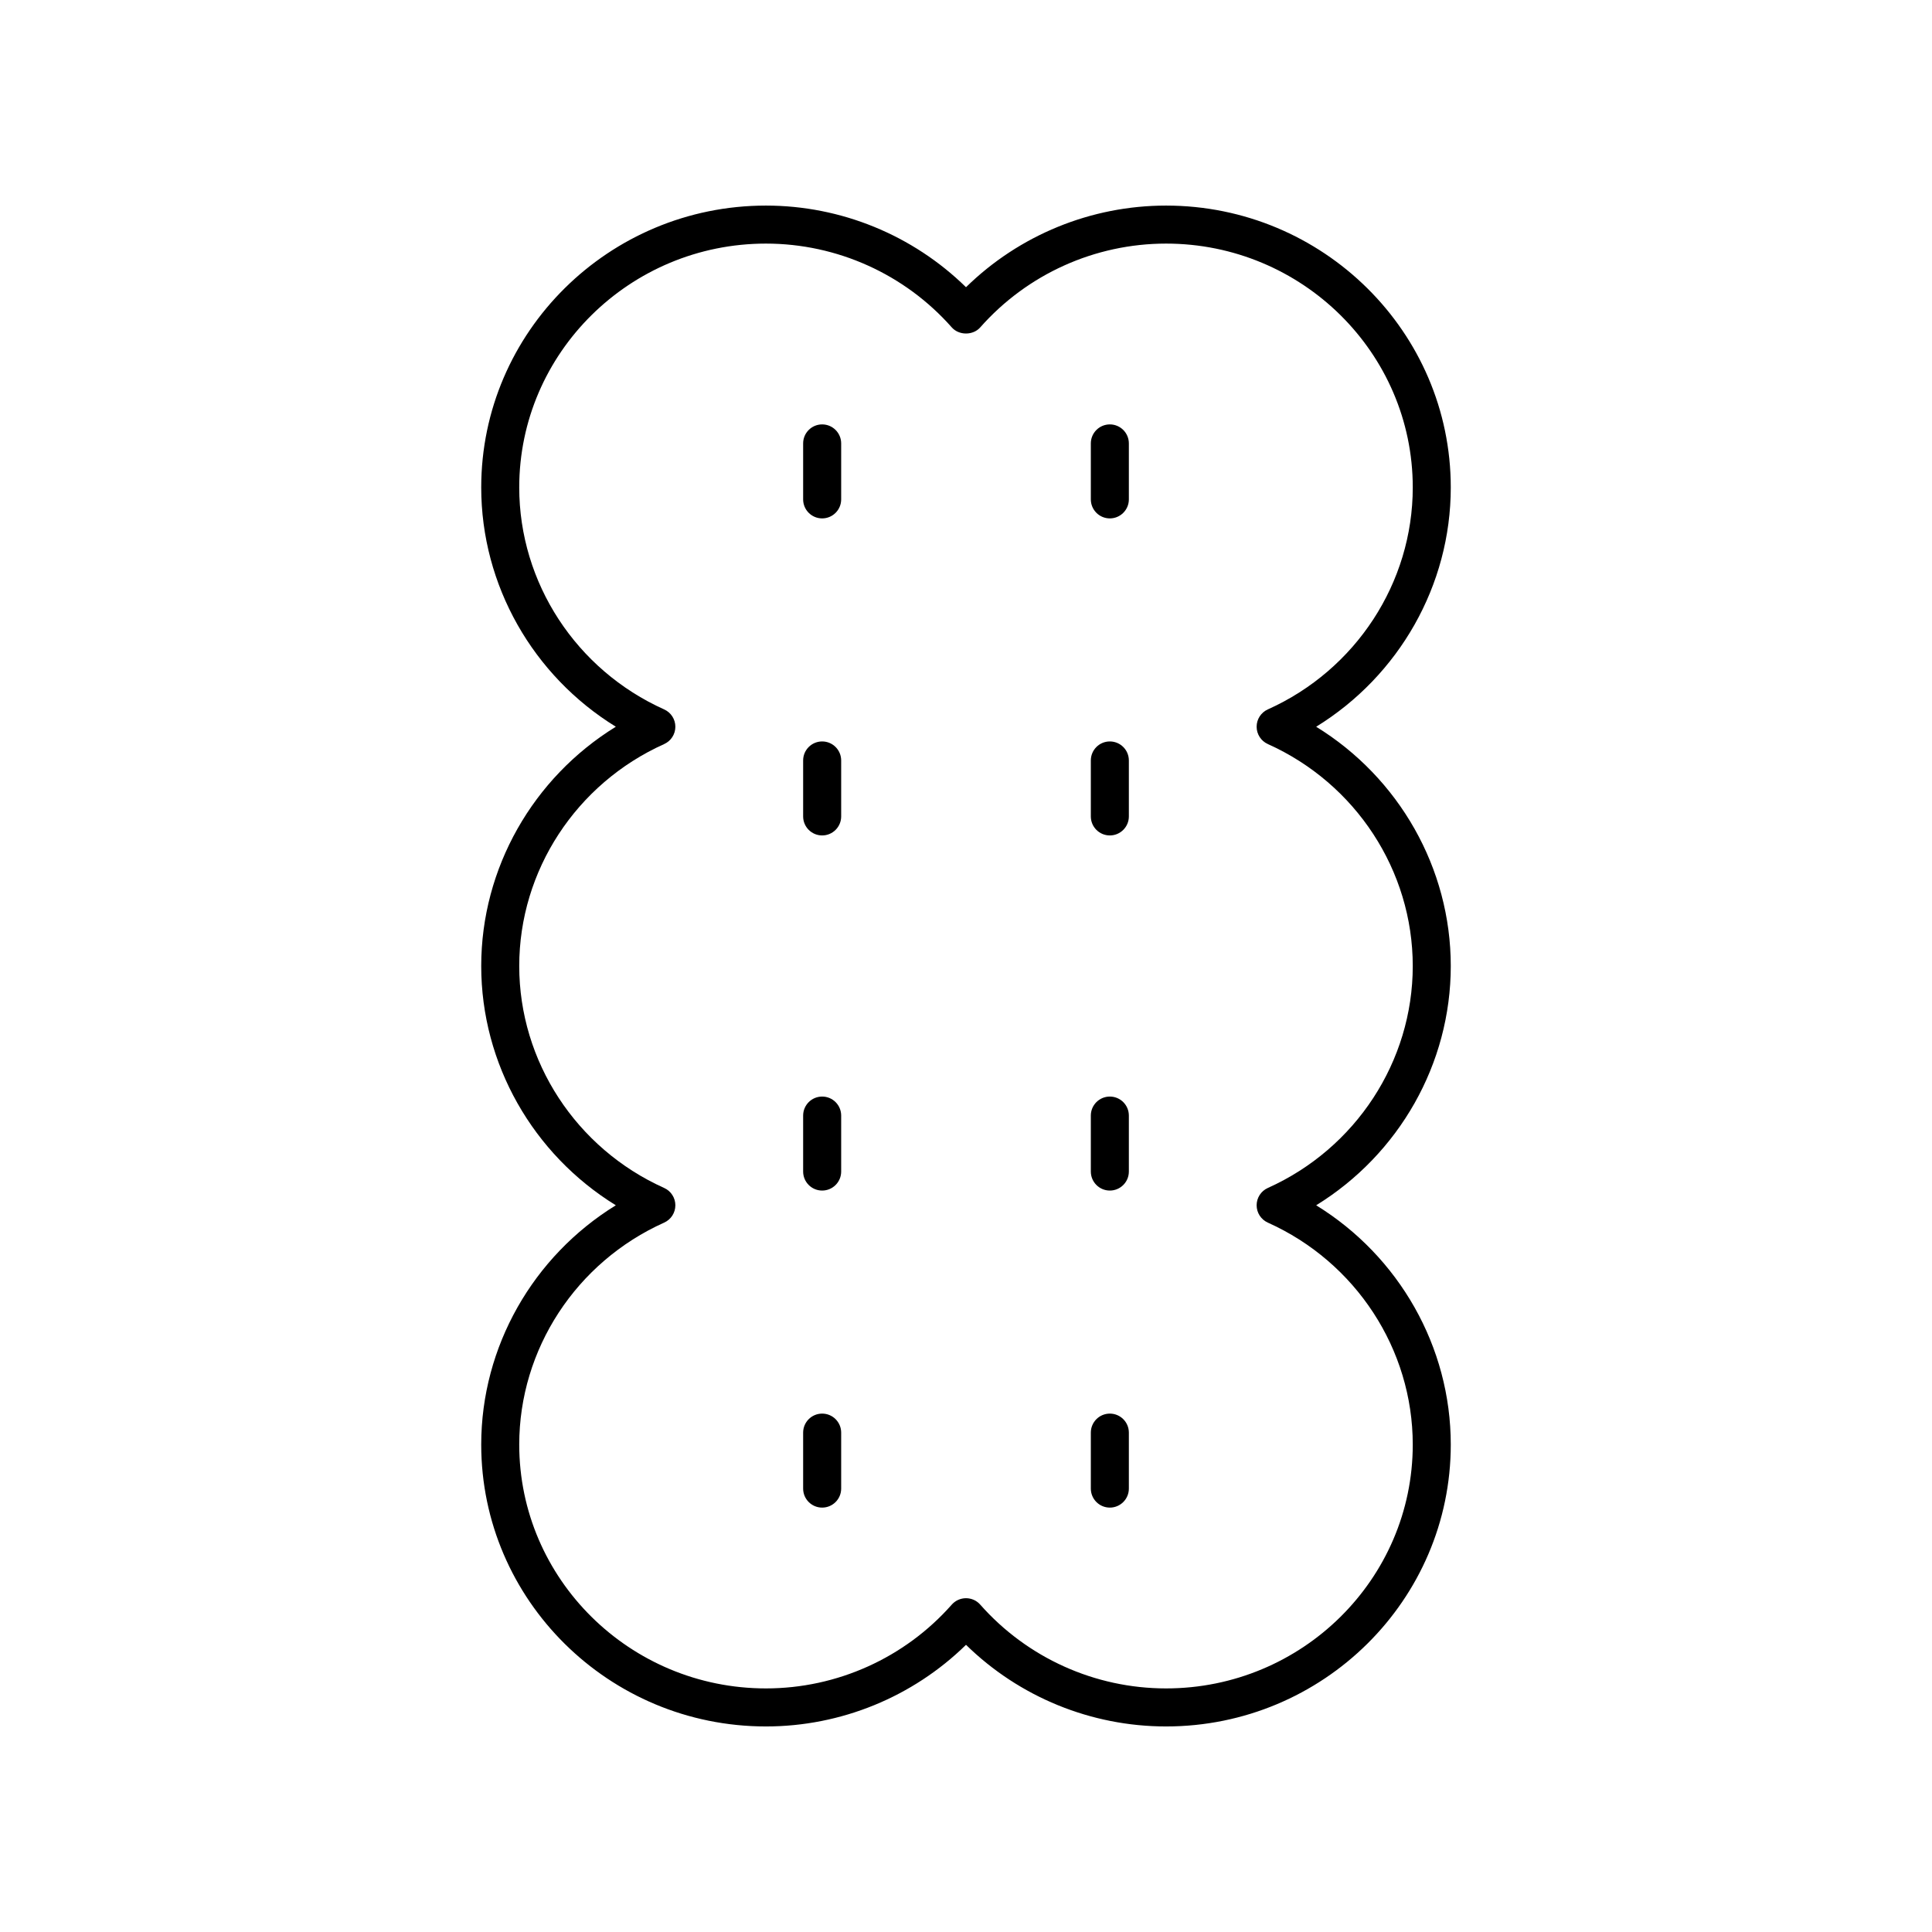 <?xml version="1.0" encoding="UTF-8"?>
<!-- Uploaded to: SVG Repo, www.svgrepo.com, Generator: SVG Repo Mixer Tools -->
<svg fill="#000000" width="800px" height="800px" version="1.1" viewBox="144 144 512 512" xmlns="http://www.w3.org/2000/svg">
 <g>
  <path d="m361.88 256.47c-2.781 0-5.039 2.254-5.039 5.039v14.832c0 2.781 2.254 5.039 5.039 5.039 2.781 0 5.039-2.254 5.039-5.039v-14.832c0-2.781-2.258-5.039-5.039-5.039z"/>
  <path d="m438.12 256.47c-2.781 0-5.039 2.254-5.039 5.039v14.832c0 2.781 2.254 5.039 5.039 5.039 2.781 0 5.039-2.254 5.039-5.039v-14.832c0-2.781-2.258-5.039-5.039-5.039z"/>
  <path d="m361.88 434.6c-2.781 0-5.039 2.254-5.039 5.039v14.832c0 2.781 2.254 5.039 5.039 5.039 2.781 0 5.039-2.254 5.039-5.039v-14.832c0-2.785-2.258-5.039-5.039-5.039z"/>
  <path d="m438.12 434.6c-2.781 0-5.039 2.254-5.039 5.039v14.832c0 2.781 2.254 5.039 5.039 5.039 2.781 0 5.039-2.254 5.039-5.039v-14.832c0-2.785-2.258-5.039-5.039-5.039z"/>
  <path d="m361.88 518.62c-2.781 0-5.039 2.254-5.039 5.039v14.832c0 2.781 2.254 5.039 5.039 5.039 2.781 0 5.039-2.254 5.039-5.039v-14.832c0-2.785-2.258-5.039-5.039-5.039z"/>
  <path d="m438.12 518.62c-2.781 0-5.039 2.254-5.039 5.039v14.832c0 2.781 2.254 5.039 5.039 5.039 2.781 0 5.039-2.254 5.039-5.039v-14.832c0-2.785-2.258-5.039-5.039-5.039z"/>
  <path d="m361.88 340.49c-2.781 0-5.039 2.254-5.039 5.039v14.832c0 2.781 2.254 5.039 5.039 5.039 2.781 0 5.039-2.254 5.039-5.039v-14.832c0-2.781-2.258-5.039-5.039-5.039z"/>
  <path d="m438.12 340.49c-2.781 0-5.039 2.254-5.039 5.039v14.832c0 2.781 2.254 5.039 5.039 5.039 2.781 0 5.039-2.254 5.039-5.039v-14.832c0-2.781-2.258-5.039-5.039-5.039z"/>
  <path d="m528.47 273.18c0-41.191-33.848-74.699-75.457-74.699-19.887 0-38.914 7.824-53.012 21.633-14.102-13.809-33.129-21.633-53.016-21.633-41.609 0-75.457 33.508-75.457 74.699 0 25.941 13.73 49.902 35.672 63.41-21.941 13.512-35.672 37.469-35.672 63.414 0 25.941 13.73 49.902 35.672 63.41-21.941 13.512-35.672 37.469-35.672 63.41 0 41.191 33.848 74.703 75.457 74.703 19.887 0 38.914-7.828 53.016-21.633 14.098 13.805 33.125 21.633 53.012 21.633 41.609 0 75.457-33.512 75.457-74.703 0-25.941-13.73-49.902-35.672-63.41 21.945-13.512 35.672-37.469 35.672-63.41s-13.73-49.902-35.672-63.41c21.945-13.512 35.672-37.473 35.672-63.414zm-48.477 58.816c-1.812 0.812-2.973 2.609-2.973 4.594 0 1.984 1.164 3.785 2.973 4.594 23.328 10.477 38.402 33.562 38.402 58.82 0 25.254-15.074 48.34-38.402 58.816-1.812 0.812-2.973 2.609-2.973 4.594s1.164 3.785 2.973 4.594c23.328 10.477 38.402 33.562 38.402 58.816 0 35.633-29.332 64.625-65.383 64.625-18.836 0-36.781-8.094-49.238-22.203-0.953-1.086-2.332-1.703-3.773-1.703-1.445 0-2.82 0.621-3.777 1.703-12.457 14.109-30.402 22.203-49.238 22.203-36.051 0-65.383-28.992-65.383-64.625 0-25.254 15.074-48.34 38.402-58.816 1.812-0.812 2.973-2.609 2.973-4.594s-1.164-3.785-2.973-4.594c-23.324-10.477-38.402-33.562-38.402-58.816s15.074-48.34 38.402-58.816c1.812-0.812 2.973-2.609 2.973-4.594s-1.164-3.785-2.973-4.594c-23.324-10.48-38.402-33.566-38.402-58.82 0-35.633 29.332-64.625 65.383-64.625 18.836 0 36.781 8.094 49.238 22.203 1.91 2.168 5.644 2.168 7.551 0 12.457-14.109 30.402-22.203 49.238-22.203 36.051 0 65.383 28.992 65.383 64.625 0 25.254-15.074 48.34-38.402 58.816z"/>
 </g>
</svg>